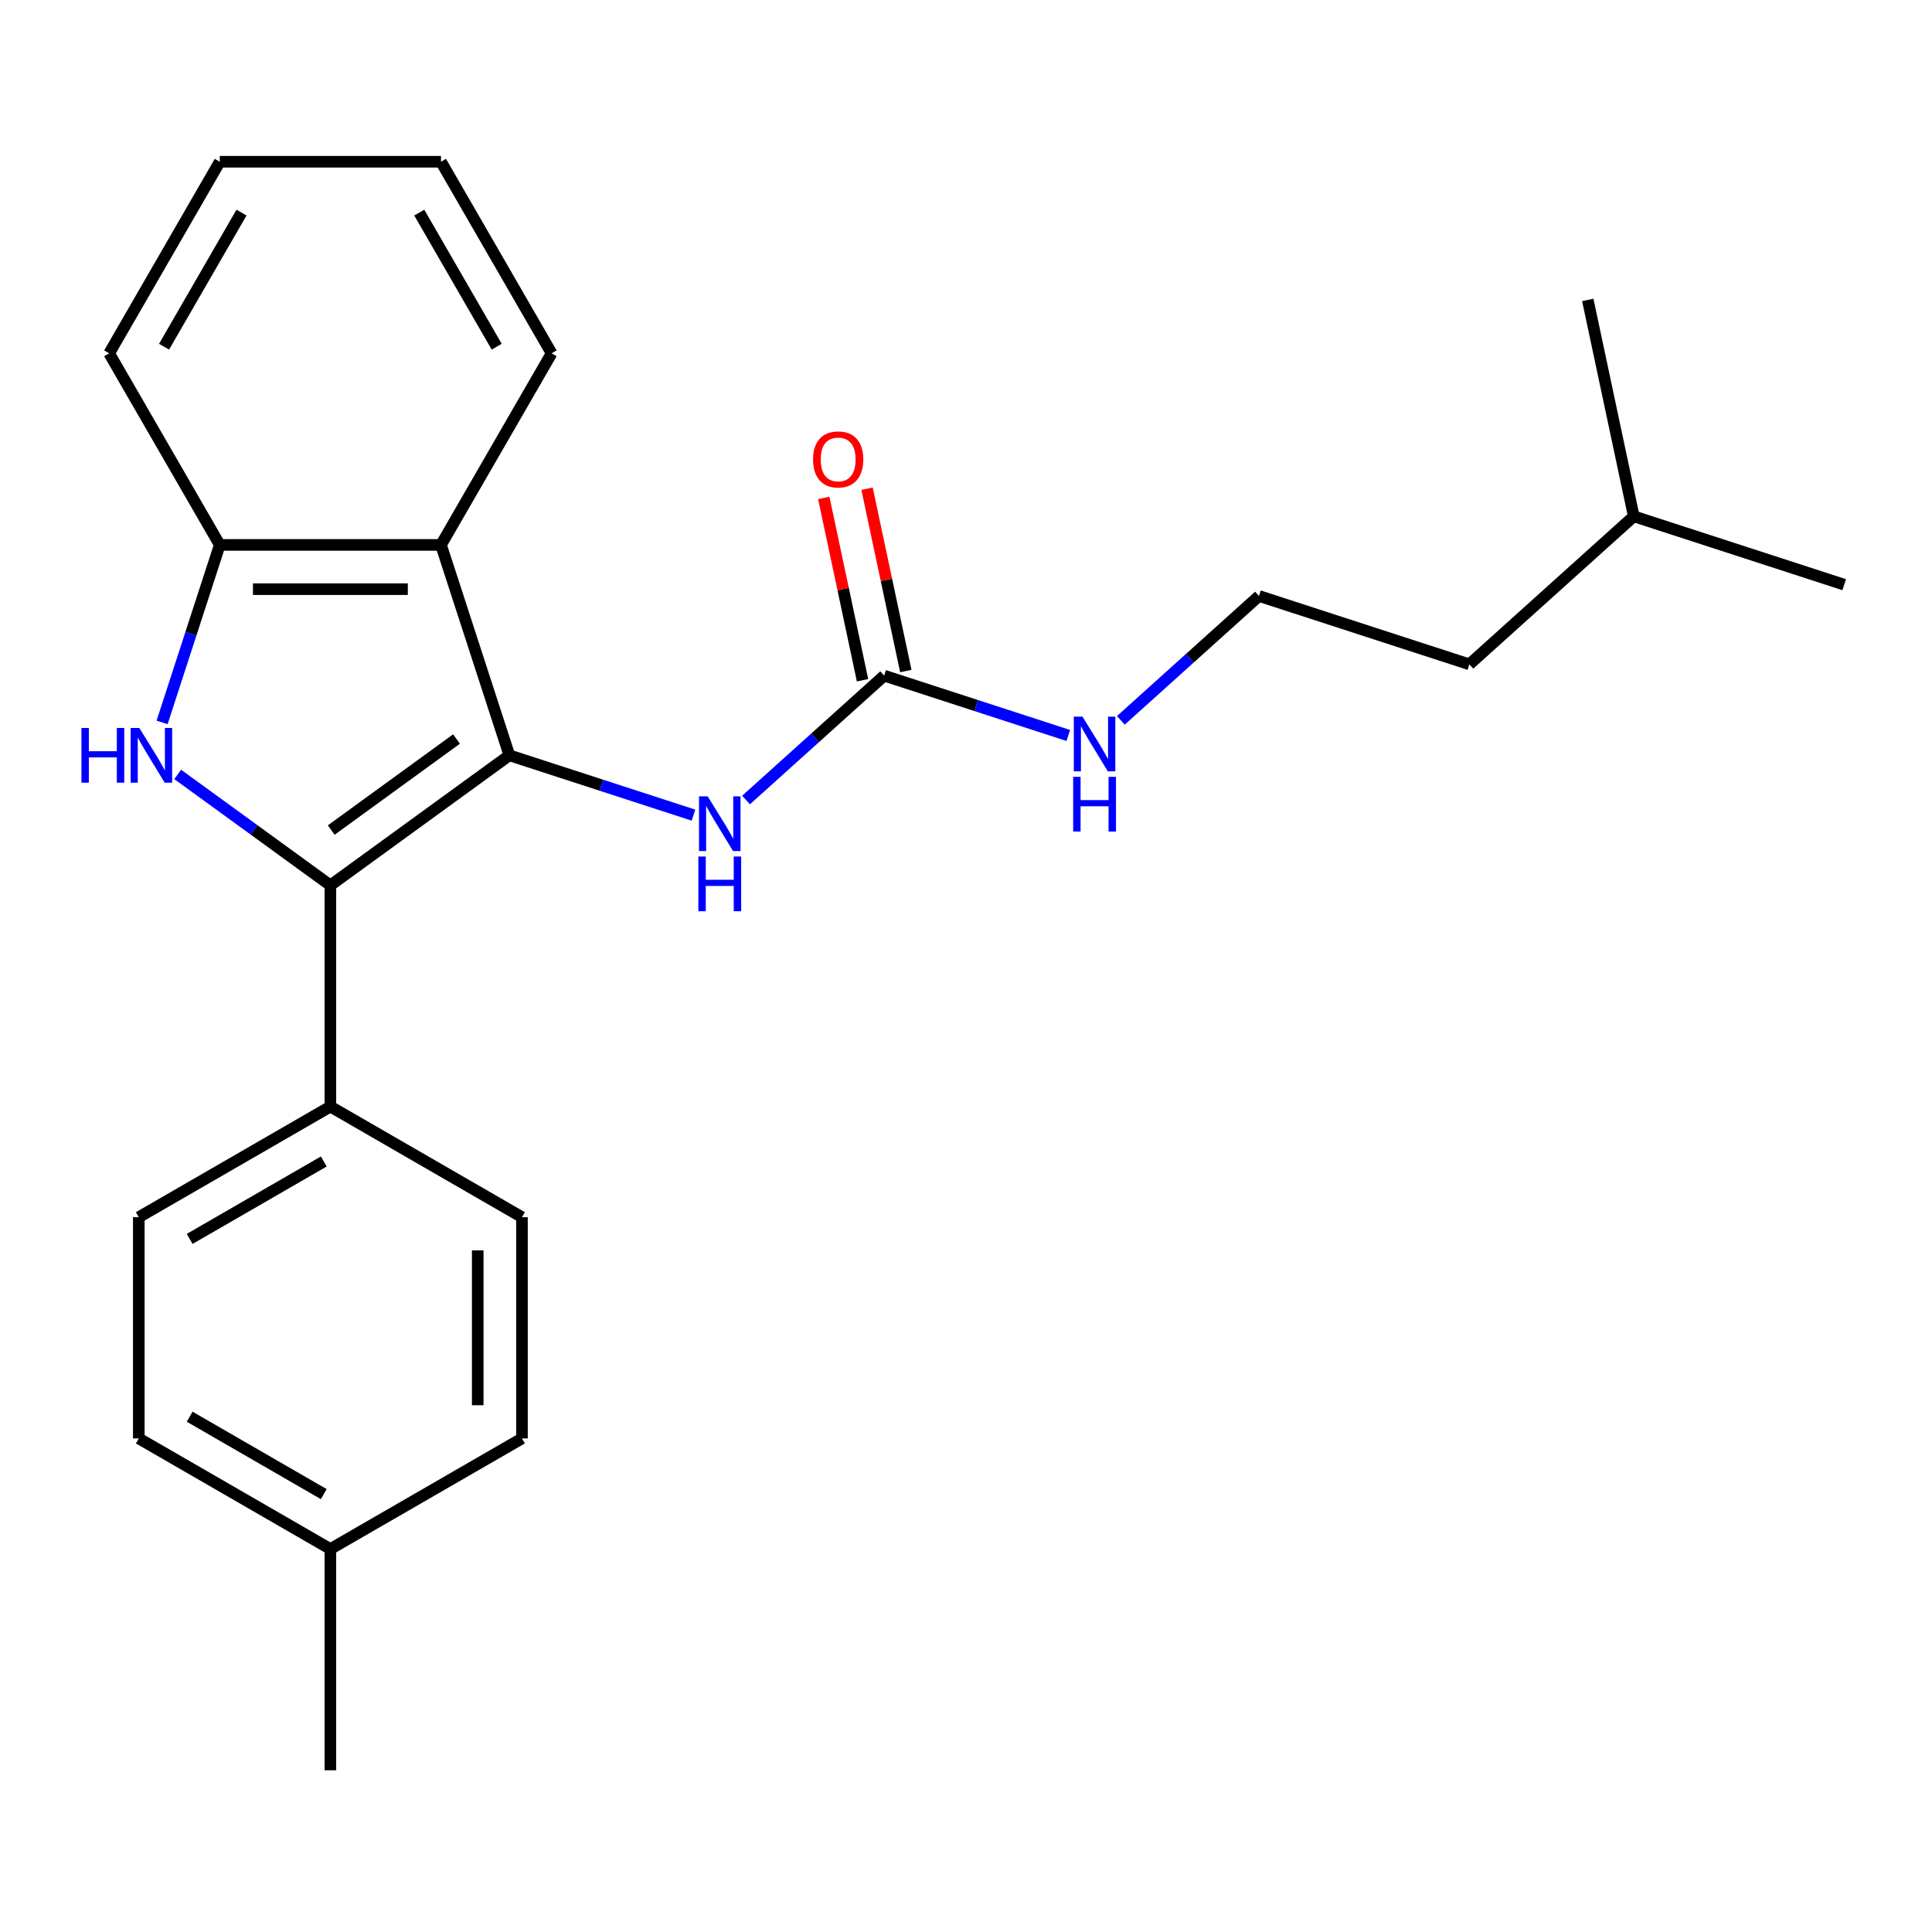 <?xml version='1.0' encoding='iso-8859-1'?>
<svg version='1.1' baseProfile='full'
              xmlns='http://www.w3.org/2000/svg'
                      xmlns:rdkit='http://www.rdkit.org/xml'
                      xmlns:xlink='http://www.w3.org/1999/xlink'
                  xml:space='preserve'
width='1000px' height='1000px' viewBox='0 0 1000 1000'>
<!-- END OF HEADER -->
<rect style='opacity:1.0;fill:#FFFFFF;stroke:none' width='1000' height='1000' x='0' y='0'> </rect>
<path class='bond-0' d='M 263.645,390.95 L 171.006,458.256' style='fill:none;fill-rule:evenodd;stroke:#000000;stroke-width:6px;stroke-linecap:butt;stroke-linejoin:miter;stroke-opacity:1' />
<path class='bond-0' d='M 236.288,382.518 L 171.441,429.632' style='fill:none;fill-rule:evenodd;stroke:#000000;stroke-width:6px;stroke-linecap:butt;stroke-linejoin:miter;stroke-opacity:1' />
<path class='bond-2' d='M 263.645,390.95 L 228.26,282.047' style='fill:none;fill-rule:evenodd;stroke:#000000;stroke-width:6px;stroke-linecap:butt;stroke-linejoin:miter;stroke-opacity:1' />
<path class='bond-4' d='M 263.645,390.95 L 311.295,406.432' style='fill:none;fill-rule:evenodd;stroke:#000000;stroke-width:6px;stroke-linecap:butt;stroke-linejoin:miter;stroke-opacity:1' />
<path class='bond-4' d='M 311.295,406.432 L 358.946,421.915' style='fill:none;fill-rule:evenodd;stroke:#0000FF;stroke-width:6px;stroke-linecap:butt;stroke-linejoin:miter;stroke-opacity:1' />
<path class='bond-1' d='M 171.006,458.256 L 131.489,429.544' style='fill:none;fill-rule:evenodd;stroke:#000000;stroke-width:6px;stroke-linecap:butt;stroke-linejoin:miter;stroke-opacity:1' />
<path class='bond-1' d='M 131.489,429.544 L 91.971,400.833' style='fill:none;fill-rule:evenodd;stroke:#0000FF;stroke-width:6px;stroke-linecap:butt;stroke-linejoin:miter;stroke-opacity:1' />
<path class='bond-6' d='M 171.006,458.256 L 171.006,572.763' style='fill:none;fill-rule:evenodd;stroke:#000000;stroke-width:6px;stroke-linecap:butt;stroke-linejoin:miter;stroke-opacity:1' />
<path class='bond-24' d='M 83.899,373.927 L 98.826,327.987' style='fill:none;fill-rule:evenodd;stroke:#0000FF;stroke-width:6px;stroke-linecap:butt;stroke-linejoin:miter;stroke-opacity:1' />
<path class='bond-24' d='M 98.826,327.987 L 113.753,282.047' style='fill:none;fill-rule:evenodd;stroke:#000000;stroke-width:6px;stroke-linecap:butt;stroke-linejoin:miter;stroke-opacity:1' />
<path class='bond-3' d='M 228.26,282.047 L 113.753,282.047' style='fill:none;fill-rule:evenodd;stroke:#000000;stroke-width:6px;stroke-linecap:butt;stroke-linejoin:miter;stroke-opacity:1' />
<path class='bond-3' d='M 211.084,304.948 L 130.929,304.948' style='fill:none;fill-rule:evenodd;stroke:#000000;stroke-width:6px;stroke-linecap:butt;stroke-linejoin:miter;stroke-opacity:1' />
<path class='bond-14' d='M 228.26,282.047 L 285.514,182.88' style='fill:none;fill-rule:evenodd;stroke:#000000;stroke-width:6px;stroke-linecap:butt;stroke-linejoin:miter;stroke-opacity:1' />
<path class='bond-16' d='M 113.753,282.047 L 56.499,182.88' style='fill:none;fill-rule:evenodd;stroke:#000000;stroke-width:6px;stroke-linecap:butt;stroke-linejoin:miter;stroke-opacity:1' />
<path class='bond-5' d='M 386.151,414.087 L 421.898,381.9' style='fill:none;fill-rule:evenodd;stroke:#0000FF;stroke-width:6px;stroke-linecap:butt;stroke-linejoin:miter;stroke-opacity:1' />
<path class='bond-5' d='M 421.898,381.9 L 457.644,349.714' style='fill:none;fill-rule:evenodd;stroke:#000000;stroke-width:6px;stroke-linecap:butt;stroke-linejoin:miter;stroke-opacity:1' />
<path class='bond-7' d='M 468.845,347.333 L 458.814,300.142' style='fill:none;fill-rule:evenodd;stroke:#000000;stroke-width:6px;stroke-linecap:butt;stroke-linejoin:miter;stroke-opacity:1' />
<path class='bond-7' d='M 458.814,300.142 L 448.783,252.951' style='fill:none;fill-rule:evenodd;stroke:#FF0000;stroke-width:6px;stroke-linecap:butt;stroke-linejoin:miter;stroke-opacity:1' />
<path class='bond-7' d='M 446.444,352.095 L 436.413,304.904' style='fill:none;fill-rule:evenodd;stroke:#000000;stroke-width:6px;stroke-linecap:butt;stroke-linejoin:miter;stroke-opacity:1' />
<path class='bond-7' d='M 436.413,304.904 L 426.382,257.712' style='fill:none;fill-rule:evenodd;stroke:#FF0000;stroke-width:6px;stroke-linecap:butt;stroke-linejoin:miter;stroke-opacity:1' />
<path class='bond-8' d='M 457.644,349.714 L 505.294,365.197' style='fill:none;fill-rule:evenodd;stroke:#000000;stroke-width:6px;stroke-linecap:butt;stroke-linejoin:miter;stroke-opacity:1' />
<path class='bond-8' d='M 505.294,365.197 L 552.945,380.679' style='fill:none;fill-rule:evenodd;stroke:#0000FF;stroke-width:6px;stroke-linecap:butt;stroke-linejoin:miter;stroke-opacity:1' />
<path class='bond-9' d='M 171.006,572.763 L 71.84,630.017' style='fill:none;fill-rule:evenodd;stroke:#000000;stroke-width:6px;stroke-linecap:butt;stroke-linejoin:miter;stroke-opacity:1' />
<path class='bond-9' d='M 167.582,601.185 L 98.166,641.263' style='fill:none;fill-rule:evenodd;stroke:#000000;stroke-width:6px;stroke-linecap:butt;stroke-linejoin:miter;stroke-opacity:1' />
<path class='bond-10' d='M 171.006,572.763 L 270.173,630.017' style='fill:none;fill-rule:evenodd;stroke:#000000;stroke-width:6px;stroke-linecap:butt;stroke-linejoin:miter;stroke-opacity:1' />
<path class='bond-15' d='M 580.15,372.851 L 615.897,340.665' style='fill:none;fill-rule:evenodd;stroke:#0000FF;stroke-width:6px;stroke-linecap:butt;stroke-linejoin:miter;stroke-opacity:1' />
<path class='bond-15' d='M 615.897,340.665 L 651.643,308.478' style='fill:none;fill-rule:evenodd;stroke:#000000;stroke-width:6px;stroke-linecap:butt;stroke-linejoin:miter;stroke-opacity:1' />
<path class='bond-12' d='M 71.84,630.017 L 71.84,744.525' style='fill:none;fill-rule:evenodd;stroke:#000000;stroke-width:6px;stroke-linecap:butt;stroke-linejoin:miter;stroke-opacity:1' />
<path class='bond-11' d='M 270.173,630.017 L 270.173,744.525' style='fill:none;fill-rule:evenodd;stroke:#000000;stroke-width:6px;stroke-linecap:butt;stroke-linejoin:miter;stroke-opacity:1' />
<path class='bond-11' d='M 247.271,647.193 L 247.271,727.349' style='fill:none;fill-rule:evenodd;stroke:#000000;stroke-width:6px;stroke-linecap:butt;stroke-linejoin:miter;stroke-opacity:1' />
<path class='bond-13' d='M 270.173,744.525 L 171.006,801.779' style='fill:none;fill-rule:evenodd;stroke:#000000;stroke-width:6px;stroke-linecap:butt;stroke-linejoin:miter;stroke-opacity:1' />
<path class='bond-26' d='M 71.84,744.525 L 171.006,801.779' style='fill:none;fill-rule:evenodd;stroke:#000000;stroke-width:6px;stroke-linecap:butt;stroke-linejoin:miter;stroke-opacity:1' />
<path class='bond-26' d='M 98.166,733.28 L 167.582,773.357' style='fill:none;fill-rule:evenodd;stroke:#000000;stroke-width:6px;stroke-linecap:butt;stroke-linejoin:miter;stroke-opacity:1' />
<path class='bond-18' d='M 171.006,801.779 L 171.006,916.286' style='fill:none;fill-rule:evenodd;stroke:#000000;stroke-width:6px;stroke-linecap:butt;stroke-linejoin:miter;stroke-opacity:1' />
<path class='bond-20' d='M 285.514,182.88 L 228.26,83.714' style='fill:none;fill-rule:evenodd;stroke:#000000;stroke-width:6px;stroke-linecap:butt;stroke-linejoin:miter;stroke-opacity:1' />
<path class='bond-20' d='M 257.093,179.456 L 217.015,110.039' style='fill:none;fill-rule:evenodd;stroke:#000000;stroke-width:6px;stroke-linecap:butt;stroke-linejoin:miter;stroke-opacity:1' />
<path class='bond-17' d='M 651.643,308.478 L 760.546,343.863' style='fill:none;fill-rule:evenodd;stroke:#000000;stroke-width:6px;stroke-linecap:butt;stroke-linejoin:miter;stroke-opacity:1' />
<path class='bond-25' d='M 56.499,182.88 L 113.753,83.714' style='fill:none;fill-rule:evenodd;stroke:#000000;stroke-width:6px;stroke-linecap:butt;stroke-linejoin:miter;stroke-opacity:1' />
<path class='bond-25' d='M 84.92,179.456 L 124.998,110.039' style='fill:none;fill-rule:evenodd;stroke:#000000;stroke-width:6px;stroke-linecap:butt;stroke-linejoin:miter;stroke-opacity:1' />
<path class='bond-19' d='M 760.546,343.863 L 845.642,267.243' style='fill:none;fill-rule:evenodd;stroke:#000000;stroke-width:6px;stroke-linecap:butt;stroke-linejoin:miter;stroke-opacity:1' />
<path class='bond-21' d='M 845.642,267.243 L 954.545,302.627' style='fill:none;fill-rule:evenodd;stroke:#000000;stroke-width:6px;stroke-linecap:butt;stroke-linejoin:miter;stroke-opacity:1' />
<path class='bond-22' d='M 845.642,267.243 L 821.835,155.237' style='fill:none;fill-rule:evenodd;stroke:#000000;stroke-width:6px;stroke-linecap:butt;stroke-linejoin:miter;stroke-opacity:1' />
<path class='bond-23' d='M 228.26,83.714 L 113.753,83.714' style='fill:none;fill-rule:evenodd;stroke:#000000;stroke-width:6px;stroke-linecap:butt;stroke-linejoin:miter;stroke-opacity:1' />
<path  class='atom-2' d='M 42.148 376.79
L 45.988 376.79
L 45.988 388.83
L 60.468 388.83
L 60.468 376.79
L 64.308 376.79
L 64.308 405.11
L 60.468 405.11
L 60.468 392.03
L 45.988 392.03
L 45.988 405.11
L 42.148 405.11
L 42.148 376.79
' fill='#0000FF'/>
<path  class='atom-2' d='M 72.108 376.79
L 81.388 391.79
Q 82.308 393.27, 83.788 395.95
Q 85.268 398.63, 85.348 398.79
L 85.348 376.79
L 89.108 376.79
L 89.108 405.11
L 85.228 405.11
L 75.268 388.71
Q 74.108 386.79, 72.868 384.59
Q 71.668 382.39, 71.308 381.71
L 71.308 405.11
L 67.628 405.11
L 67.628 376.79
L 72.108 376.79
' fill='#0000FF'/>
<path  class='atom-5' d='M 366.288 412.175
L 375.568 427.175
Q 376.488 428.655, 377.968 431.335
Q 379.448 434.015, 379.528 434.175
L 379.528 412.175
L 383.288 412.175
L 383.288 440.495
L 379.408 440.495
L 369.448 424.095
Q 368.288 422.175, 367.048 419.975
Q 365.848 417.775, 365.488 417.095
L 365.488 440.495
L 361.808 440.495
L 361.808 412.175
L 366.288 412.175
' fill='#0000FF'/>
<path  class='atom-5' d='M 361.468 443.327
L 365.308 443.327
L 365.308 455.367
L 379.788 455.367
L 379.788 443.327
L 383.628 443.327
L 383.628 471.647
L 379.788 471.647
L 379.788 458.567
L 365.308 458.567
L 365.308 471.647
L 361.468 471.647
L 361.468 443.327
' fill='#0000FF'/>
<path  class='atom-8' d='M 420.837 237.789
Q 420.837 230.989, 424.197 227.189
Q 427.557 223.389, 433.837 223.389
Q 440.117 223.389, 443.477 227.189
Q 446.837 230.989, 446.837 237.789
Q 446.837 244.669, 443.437 248.589
Q 440.037 252.469, 433.837 252.469
Q 427.597 252.469, 424.197 248.589
Q 420.837 244.709, 420.837 237.789
M 433.837 249.269
Q 438.157 249.269, 440.477 246.389
Q 442.837 243.469, 442.837 237.789
Q 442.837 232.229, 440.477 229.429
Q 438.157 226.589, 433.837 226.589
Q 429.517 226.589, 427.157 229.389
Q 424.837 232.189, 424.837 237.789
Q 424.837 243.509, 427.157 246.389
Q 429.517 249.269, 433.837 249.269
' fill='#FF0000'/>
<path  class='atom-9' d='M 560.287 370.939
L 569.567 385.939
Q 570.487 387.419, 571.967 390.099
Q 573.447 392.779, 573.527 392.939
L 573.527 370.939
L 577.287 370.939
L 577.287 399.259
L 573.407 399.259
L 563.447 382.859
Q 562.287 380.939, 561.047 378.739
Q 559.847 376.539, 559.487 375.859
L 559.487 399.259
L 555.807 399.259
L 555.807 370.939
L 560.287 370.939
' fill='#0000FF'/>
<path  class='atom-9' d='M 555.467 402.091
L 559.307 402.091
L 559.307 414.131
L 573.787 414.131
L 573.787 402.091
L 577.627 402.091
L 577.627 430.411
L 573.787 430.411
L 573.787 417.331
L 559.307 417.331
L 559.307 430.411
L 555.467 430.411
L 555.467 402.091
' fill='#0000FF'/>
</svg>
